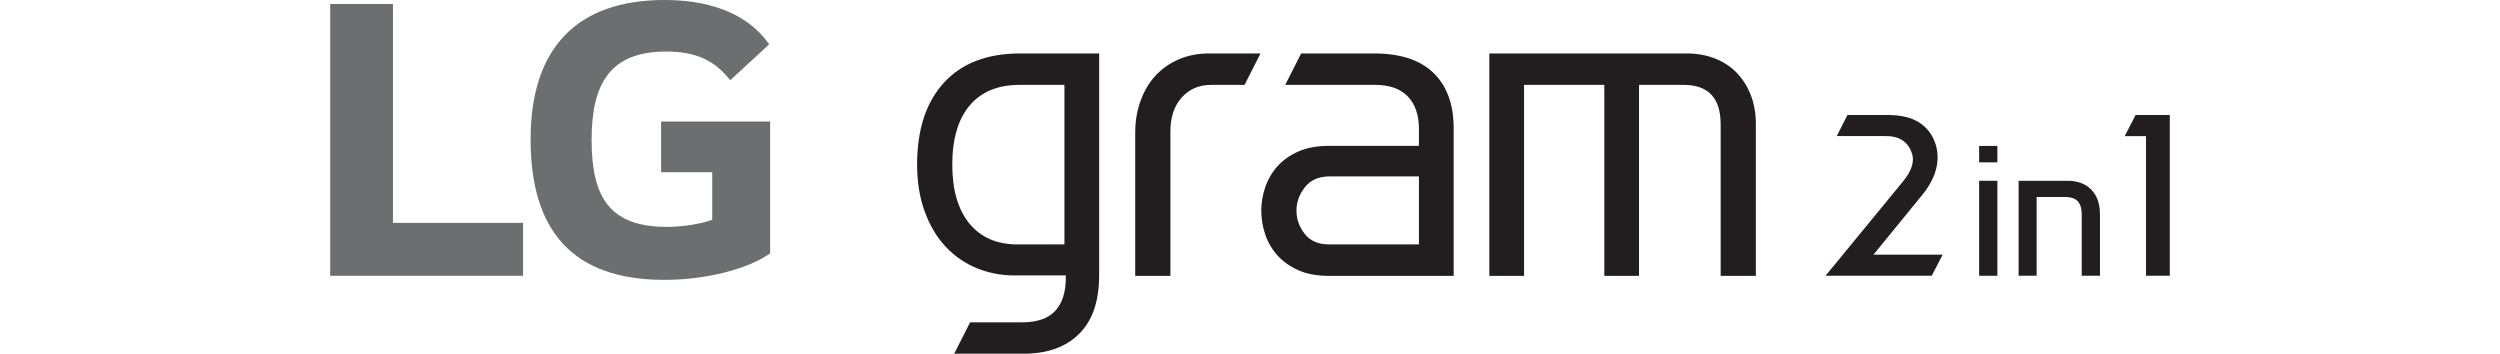 <?xml version="1.0" encoding="UTF-8"?><svg xmlns="http://www.w3.org/2000/svg" viewBox="0 0 179.939 25.459"><g id="a"><rect x="-478.031" y="-1798.541" width="1920" height="6234" fill="none" stroke="#000"/></g><g id="b"><polygon points="28.283 .29 23.766 .29 23.766 19.849 37.647 19.849 37.647 16.042 28.283 16.042 28.283 .29" fill="#6c6e70"/><path d="m47.583,12.396h3.681v3.42c-.674.258-1.999.513-3.263.513-4.063,0-5.42-2.062-5.42-6.258,0-4.001,1.291-6.361,5.359-6.361,2.257,0,3.553.707,4.616,2.066l2.806-2.584C53.657.742,50.649,0,47.846,0,41.514,0,38.19,3.456,38.19,10.039c0,6.551,3.008,10.104,9.622,10.104,3.03,0,6.006-.777,7.619-1.907v-9.491h-7.848v3.651Z" fill="#6c6e70"/><path d="m69.826,23.2h3.746c1.081,0,1.878-.279,2.381-.831.508-.55.759-1.345.759-2.379v-.17h-3.275c-1.103.044-2.111-.112-3.023-.473-.912-.36-1.694-.889-2.347-1.588-.651-.696-1.157-1.547-1.516-2.55-.362-1-.543-2.119-.543-3.359,0-2.521.642-4.485,1.927-5.894,1.282-1.406,3.117-2.109,5.503-2.109h5.674v15.973c0,1.846-.478,3.247-1.435,4.203-.955.957-2.291,1.435-4.002,1.435h-4.998l1.15-2.26Zm3.544-17.09c-1.554,0-2.745.495-3.58,1.486-.831.99-1.249,2.41-1.249,4.255,0,1.824.413,3.238,1.233,4.238.822,1.002,1.974,1.503,3.461,1.503h3.378V6.109h-3.243Z" fill="#221e1f"/><path d="m81.708,19.855v-10.302c0-.832.13-1.602.391-2.313.258-.709.618-1.311,1.08-1.806.46-.496,1.018-.884,1.671-1.166.654-.281,1.372-.421,2.161-.421h3.715l-1.148,2.262h-2.399c-.878,0-1.586.304-2.127.912-.541.607-.811,1.419-.811,2.431v10.403h-2.534Z" fill="#221e1f"/><path d="m95.643,19.855c-.854,0-1.586-.135-2.192-.406-.611-.271-1.112-.626-1.505-1.064-.393-.44-.687-.941-.878-1.504-.191-.562-.287-1.136-.287-1.722,0-.564.097-1.125.287-1.688.191-.563.485-1.066.878-1.504.393-.439.894-.793,1.505-1.064.607-.269,1.339-.405,2.192-.405h6.485v-1.216c0-1.012-.27-1.794-.809-2.348-.541-.55-1.318-.825-2.332-.825h-6.484l1.148-2.262h5.267c1.893,0,3.322.477,4.29,1.433.97.958,1.44,2.315,1.42,4.07v10.505h-8.984Zm.07-7.159c-.791,0-1.386.259-1.79.776-.407.519-.609,1.081-.609,1.688,0,.608.196,1.166.591,1.671.393.506.975.76,1.738.76h6.485v-4.896h-6.415Z" fill="#221e1f"/><path d="m123.845,19.855v-10.908c0-1.892-.889-2.838-2.668-2.838h-3.207v13.746h-2.498V6.109h-5.777v13.746h-2.5V3.848h14.22c.741,0,1.422.124,2.042.371.618.247,1.141.598,1.57,1.047.429.451.762.986.997,1.605.236.62.355,1.3.355,2.043v10.943h-2.534Z" fill="#221e1f"/><path d="m139.038,19.846h-7.641l5.57-6.783c.714-.876.858-1.554.589-2.179-.178-.464-.642-1.088-1.783-1.088h-3.571l.768-1.517h2.927c1.57,0,2.679.517,3.248,1.677.591,1.216.357,2.643-.73,3.999l-3.569,4.373h4.979l-.786,1.518Z" fill="#221e1f"/><path d="m143.763,10.503v1.182h-1.314v-1.182h1.314Zm0,2.509v6.835h-1.314v-6.835h1.314Z" fill="#221e1f"/><path d="m148.839,13.012c1.325,0,2.291.807,2.307,2.364v4.471h-1.314v-4.514c-.04-.851-.445-1.111-1.065-1.153h-2.179v5.667h-1.298v-6.835h3.549Z" fill="#221e1f"/><path d="m156.173,8.279v11.567h-1.714v-10.05h-1.534l.786-1.517h2.462Z" fill="#221e1f"/></g></svg>